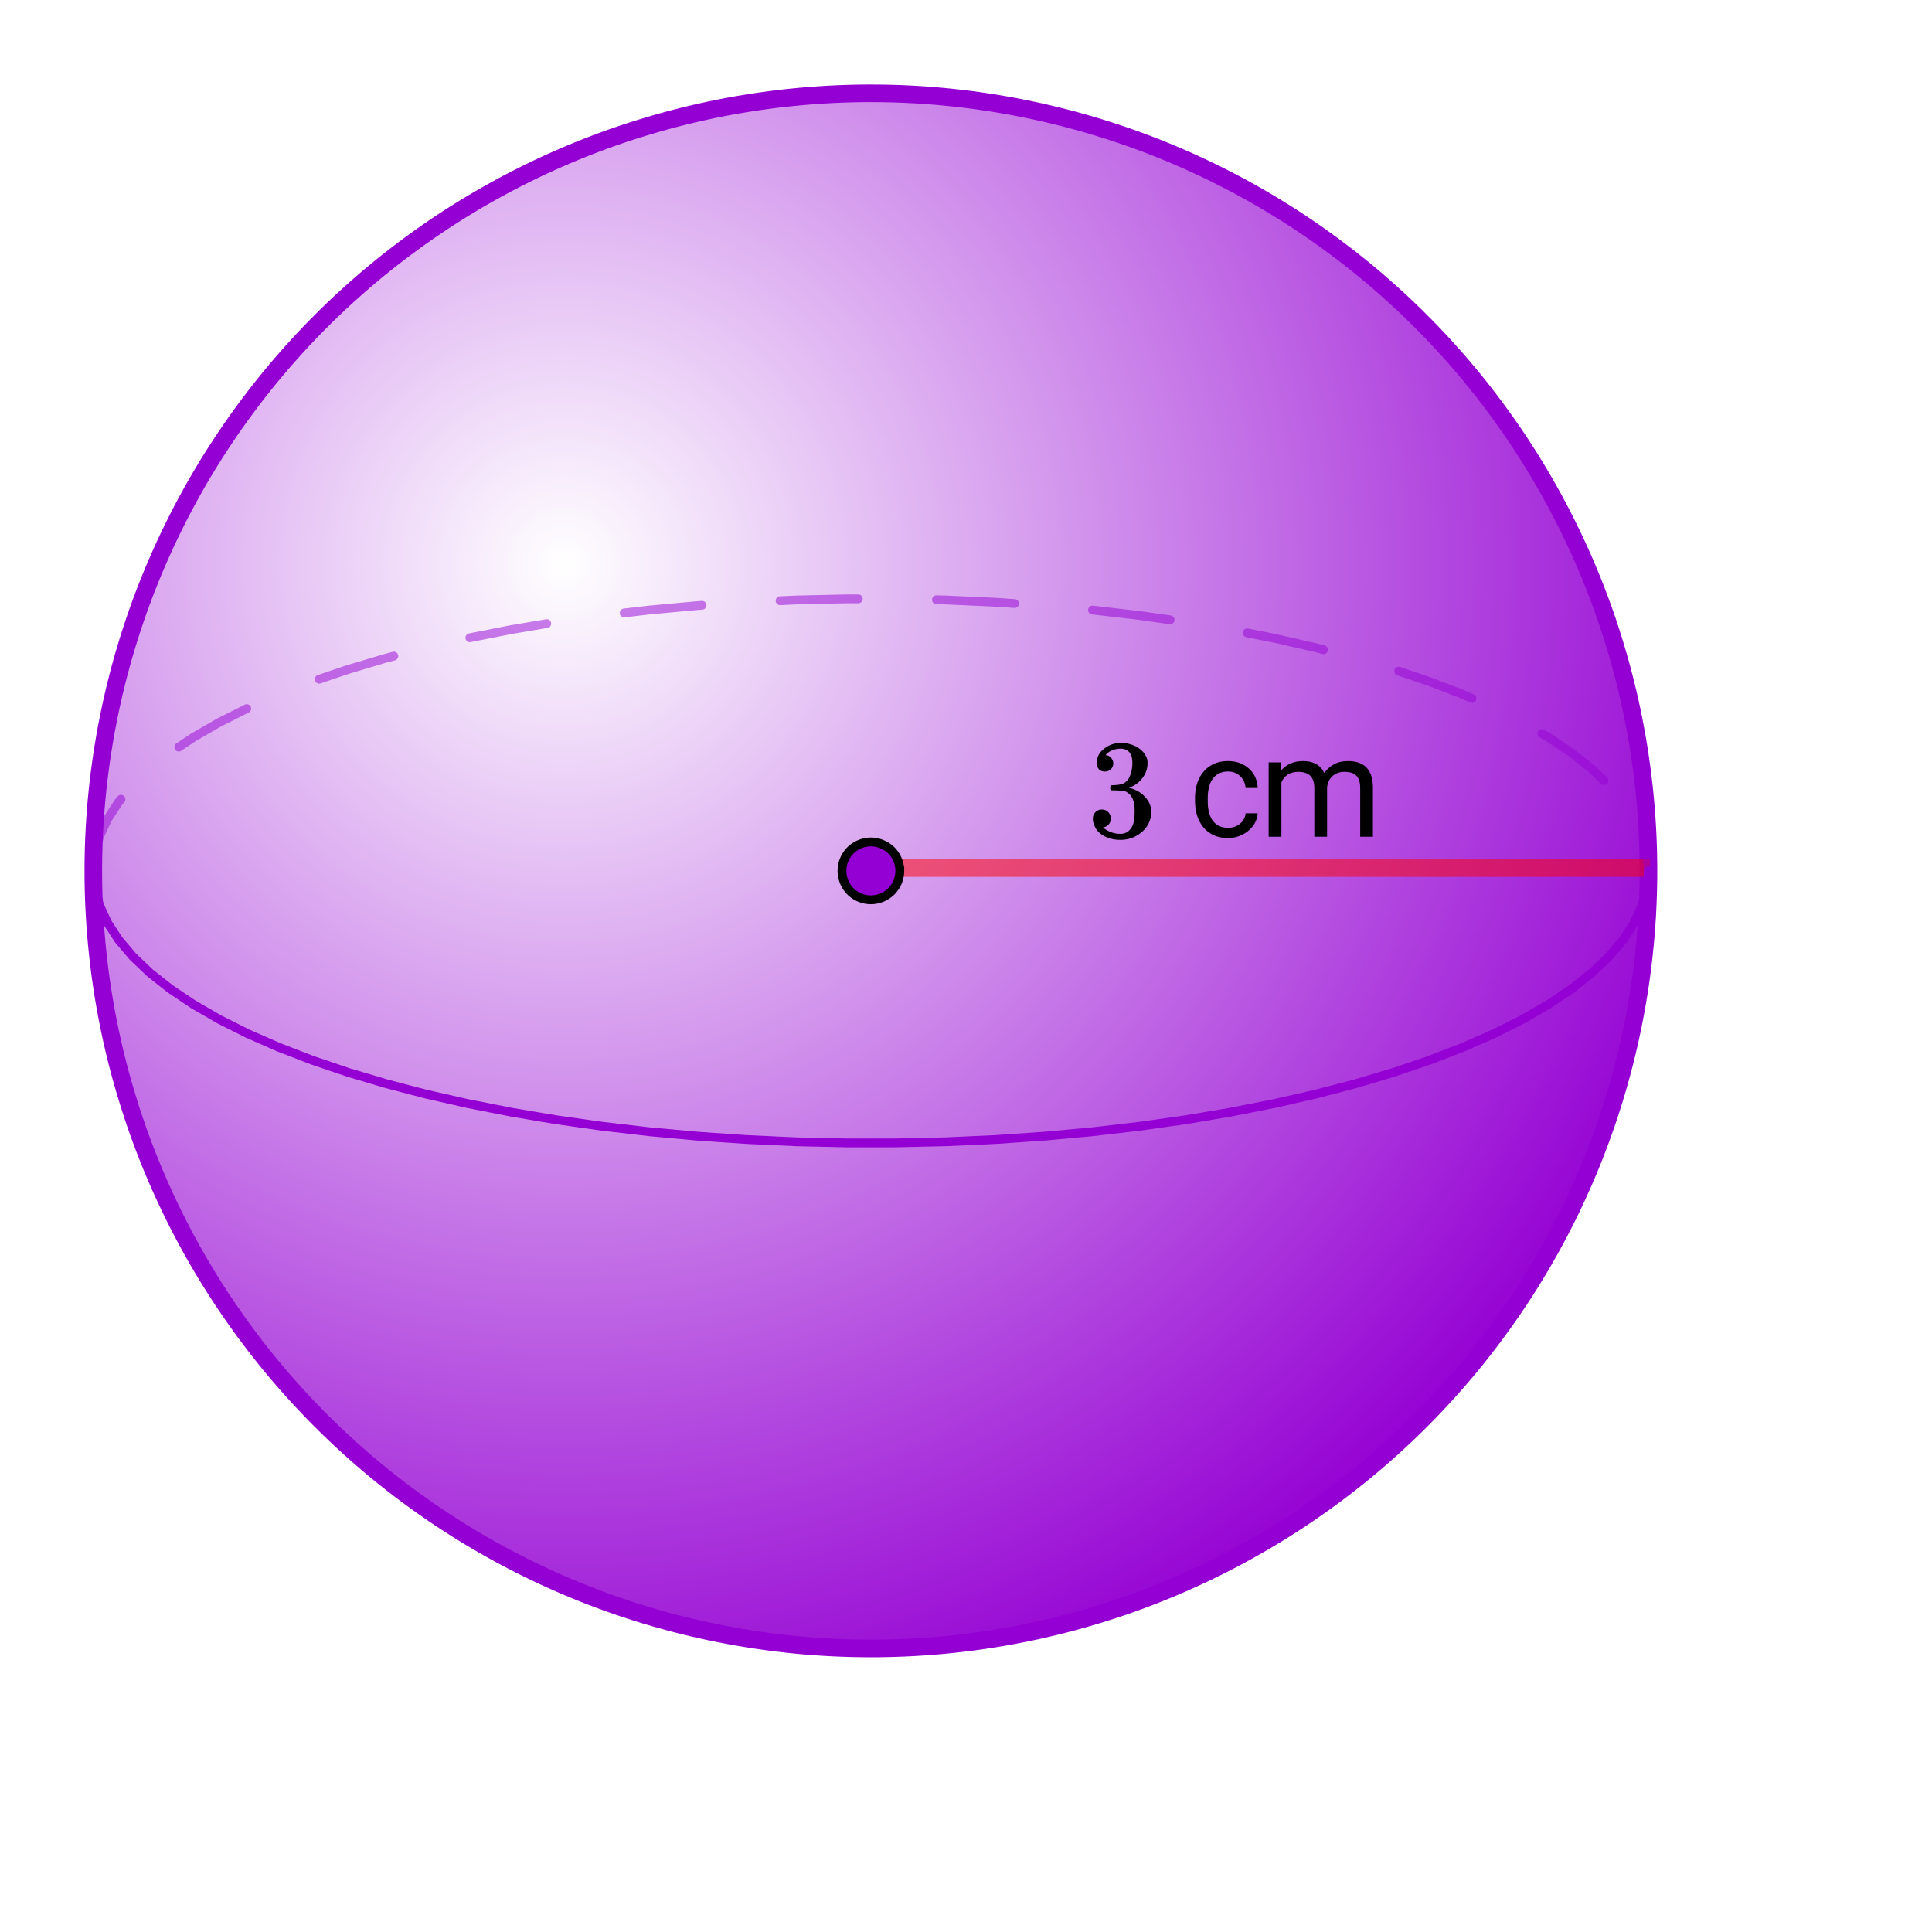 <svg xmlns="http://www.w3.org/2000/svg" xmlns:xlink="http://www.w3.org/1999/xlink" width="246.72" height="246.72" viewBox="0 0 185.04 185.04"><defs><symbol overflow="visible" id="e"><path d="M1.719-6.25c-.25 0-.446-.07-.578-.219a.863.863 0 0 1-.204-.593c0-.508.196-.938.594-1.282a2.566 2.566 0 0 1 1.407-.625h.203c.312 0 .507.008.593.016.301.043.602.137.907.281.593.305.968.727 1.125 1.266.02.093.03.218.03.375 0 .523-.167.996-.5 1.422-.323.418-.73.714-1.218.89-.055.024-.055.04 0 .047.008 0 .05.012.125.031.55.157 1.016.446 1.39.86.376.418.563.89.563 1.422 0 .367-.086.718-.25 1.062-.218.461-.574.84-1.062 1.14-.492.302-1.04.454-1.64.454-.595 0-1.122-.125-1.579-.375-.46-.25-.766-.586-.922-1.016a1.45 1.45 0 0 1-.14-.656c0-.25.082-.453.25-.61a.831.831 0 0 1 .609-.25c.25 0 .453.087.61.25.163.169.25.372.25.61 0 .21-.063.39-.188.547a.768.768 0 0 1-.469.281l-.094.031c.489.407 1.047.61 1.672.61.5 0 .875-.239 1.125-.719.156-.29.234-.742.234-1.36v-.265c0-.852-.292-1.426-.875-1.719-.124-.05-.398-.082-.812-.093l-.563-.016-.046-.031c-.024-.02-.032-.086-.032-.204 0-.113.008-.18.032-.203.03-.03.054-.046.078-.046.25 0 .508-.02.781-.063.395-.05.695-.27.906-.656.207-.395.313-.867.313-1.422 0-.582-.157-.973-.469-1.172a1.131 1.131 0 0 0-.64-.188c-.45 0-.844.122-1.188.36l-.125.094a.671.671 0 0 0-.094.109l-.047.047a.88.88 0 0 0 .094.031c.176.024.328.11.453.266.125.148.188.32.188.515a.715.715 0 0 1-.235.547.76.76 0 0 1-.562.219zm0 0"/></symbol><symbol overflow="visible" id="g"><path d="M3.781-.86c.438 0 .817-.128 1.14-.39.321-.27.5-.602.532-1H6.61a2.279 2.279 0 0 1-.421 1.172 2.78 2.78 0 0 1-1.047.875c-.43.219-.883.328-1.36.328-.969 0-1.742-.32-2.312-.969C.895-1.488.609-2.375.609-3.5v-.203c0-.688.125-1.3.375-1.844.258-.539.625-.957 1.094-1.25.477-.3 1.04-.453 1.688-.453.8 0 1.468.242 2 .719.53.468.812 1.09.843 1.86H5.453c-.031-.458-.203-.833-.516-1.126-.312-.3-.703-.453-1.171-.453-.618 0-1.094.227-1.438.672-.336.437-.5 1.078-.5 1.922v.234c0 .824.164 1.461.5 1.906.344.438.828.657 1.453.657zm0 0"/></symbol><symbol overflow="visible" id="h"><path d="M2.063-7.125l.03.797c.532-.613 1.239-.922 2.126-.922.988 0 1.664.383 2.031 1.14.238-.343.547-.617.922-.827.383-.208.832-.313 1.344-.313 1.562 0 2.359.824 2.39 2.469V0H9.687v-4.703c0-.508-.12-.89-.359-1.14-.23-.25-.617-.376-1.156-.376-.461 0-.84.137-1.14.407-.294.273-.466.632-.516 1.078V0h-1.22v-4.672c0-1.031-.51-1.547-1.53-1.547-.793 0-1.336.34-1.625 1.016V0H.92v-7.125zm0 0"/></symbol><clipPath id="a"><path d="M0 0h185v185H0zm0 0"/></clipPath><clipPath id="b"><path d="M8 8h150v150H8zm0 0"/></clipPath><clipPath id="c"><path d="M157.883 83.41c0 1.219-.031 2.438-.09 3.653a71.258 71.258 0 0 1-.27 3.648 74.573 74.573 0 0 1-5.309 21.2 79.563 79.563 0 0 1-1.48 3.339 74.71 74.71 0 0 1-5.402 9.535 76.895 76.895 0 0 1-4.352 5.871 73.03 73.03 0 0 1-2.39 2.766 70.068 70.068 0 0 1-2.52 2.648 70.068 70.068 0 0 1-2.648 2.52 73.03 73.03 0 0 1-2.766 2.39 76.895 76.895 0 0 1-5.87 4.352 74.71 74.71 0 0 1-16.285 8.2c-1.15.41-2.306.792-3.474 1.144a73.51 73.51 0 0 1-7.09 1.777 74.573 74.573 0 0 1-10.875 1.34c-1.214.059-2.433.09-3.652.09a76.13 76.13 0 0 1-3.656-.09 71.435 71.435 0 0 1-3.645-.27 74.574 74.574 0 0 1-21.2-5.309 79.564 79.564 0 0 1-3.339-1.48 74.71 74.71 0 0 1-9.535-5.402 76.895 76.895 0 0 1-5.871-4.352 73.029 73.029 0 0 1-2.766-2.39 67.222 67.222 0 0 1-2.648-2.52 70.068 70.068 0 0 1-2.52-2.648 73.028 73.028 0 0 1-2.39-2.766 73.01 73.01 0 0 1-2.246-2.883 74.859 74.859 0 0 1-4.063-6.078A74.71 74.71 0 0 1 13.29 108.5a72.167 72.167 0 0 1-1.144-3.473 73.51 73.51 0 0 1-1.777-7.09 74.572 74.572 0 0 1-1.34-10.875 71.112 71.112 0 0 1-.09-3.652c0-1.219.027-2.437.09-3.656.058-1.215.148-2.43.269-3.645a74.572 74.572 0 0 1 5.309-21.2 74.787 74.787 0 0 1 3.124-6.604 74.71 74.71 0 0 1 3.758-6.27 72.134 72.134 0 0 1 2.106-2.988 73.01 73.01 0 0 1 2.246-2.883 73.027 73.027 0 0 1 2.39-2.766 67.223 67.223 0 0 1 2.52-2.648 67.223 67.223 0 0 1 2.648-2.52 73.027 73.027 0 0 1 2.766-2.39 73.01 73.01 0 0 1 2.883-2.246 72.134 72.134 0 0 1 2.988-2.106 74.71 74.71 0 0 1 16.285-8.2 72.166 72.166 0 0 1 3.473-1.143 73.51 73.51 0 0 1 10.691-2.402 70.603 70.603 0 0 1 3.625-.446c1.215-.121 2.43-.211 3.645-.27a71.373 71.373 0 0 1 3.656-.09c1.219 0 2.438.028 3.653.09 1.218.059 2.433.149 3.648.27a74.572 74.572 0 0 1 21.2 5.309 74.787 74.787 0 0 1 6.605 3.124 74.71 74.71 0 0 1 6.27 3.758 74.859 74.859 0 0 1 2.987 2.106 73.01 73.01 0 0 1 2.883 2.246c.942.773 1.864 1.57 2.766 2.39a70.068 70.068 0 0 1 2.648 2.52c.864.86 1.703 1.742 2.52 2.648.82.903 1.617 1.825 2.39 2.766a76.895 76.895 0 0 1 4.352 5.871 74.71 74.71 0 0 1 8.2 16.285c.41 1.149.792 2.305 1.144 3.473a73.51 73.51 0 0 1 2.402 10.691c.18 1.203.328 2.414.445 3.625.122 1.215.211 2.43.27 3.645a76.13 76.13 0 0 1 .09 3.656zm0 0"/></clipPath><radialGradient id="d" gradientUnits="userSpaceOnUse" cx=".3" cy=".3" fx=".3" fy=".3" r=".8" gradientTransform="matrix(148.946 0 0 148.946 8.937 8.937)"><stop offset="0" stop-color="#fff"/><stop offset=".004" stop-color="#fefeff"/><stop offset=".008" stop-color="#fefdff"/><stop offset=".012" stop-color="#fefcfe"/><stop offset=".016" stop-color="#fdfbfe"/><stop offset=".02" stop-color="#fdfafe"/><stop offset=".023" stop-color="#fcf9fe"/><stop offset=".027" stop-color="#fcf8fe"/><stop offset=".031" stop-color="#fbf7fe"/><stop offset=".035" stop-color="#fbf6fd"/><stop offset=".039" stop-color="#fbf5fd"/><stop offset=".043" stop-color="#faf4fd"/><stop offset=".047" stop-color="#faf3fd"/><stop offset=".051" stop-color="#f9f2fd"/><stop offset=".055" stop-color="#f9f1fc"/><stop offset=".059" stop-color="#f9f0fc"/><stop offset=".063" stop-color="#f8effc"/><stop offset=".066" stop-color="#f8eefc"/><stop offset=".07" stop-color="#f7edfc"/><stop offset=".074" stop-color="#f7ecfc"/><stop offset=".078" stop-color="#f6ebfb"/><stop offset=".082" stop-color="#f6eafb"/><stop offset=".086" stop-color="#f6e9fb"/><stop offset=".09" stop-color="#f5e8fb"/><stop offset=".094" stop-color="#f5e7fb"/><stop offset=".098" stop-color="#f4e6fb"/><stop offset=".102" stop-color="#f4e5fa"/><stop offset=".105" stop-color="#f3e4fa"/><stop offset=".109" stop-color="#f3e3fa"/><stop offset=".113" stop-color="#f3e2fa"/><stop offset=".117" stop-color="#f2e1fa"/><stop offset=".121" stop-color="#f2e0fa"/><stop offset=".125" stop-color="#f1dff9"/><stop offset=".129" stop-color="#f1def9"/><stop offset=".133" stop-color="#f1ddf9"/><stop offset=".137" stop-color="#f0dcf9"/><stop offset=".141" stop-color="#f0dbf9"/><stop offset=".145" stop-color="#efdaf9"/><stop offset=".148" stop-color="#efd9f8"/><stop offset=".152" stop-color="#eed8f8"/><stop offset=".156" stop-color="#eed7f8"/><stop offset=".16" stop-color="#eed6f8"/><stop offset=".164" stop-color="#edd5f8"/><stop offset=".168" stop-color="#edd4f8"/><stop offset=".172" stop-color="#ecd3f7"/><stop offset=".176" stop-color="#ecd2f7"/><stop offset=".18" stop-color="#ecd1f7"/><stop offset=".184" stop-color="#ebd0f7"/><stop offset=".188" stop-color="#ebcff7"/><stop offset=".191" stop-color="#eacef6"/><stop offset=".195" stop-color="#eacdf6"/><stop offset=".199" stop-color="#e9ccf6"/><stop offset=".203" stop-color="#e9cbf6"/><stop offset=".207" stop-color="#e9caf6"/><stop offset=".211" stop-color="#e8c9f6"/><stop offset=".215" stop-color="#e8c8f5"/><stop offset=".219" stop-color="#e7c7f5"/><stop offset=".223" stop-color="#e7c6f5"/><stop offset=".227" stop-color="#e7c5f5"/><stop offset=".23" stop-color="#e6c4f5"/><stop offset=".234" stop-color="#e6c3f5"/><stop offset=".238" stop-color="#e5c2f4"/><stop offset=".242" stop-color="#e5c1f4"/><stop offset=".246" stop-color="#e4c0f4"/><stop offset=".25" stop-color="#e4bff4"/><stop offset=".254" stop-color="#e4bef4"/><stop offset=".258" stop-color="#e3bdf4"/><stop offset=".262" stop-color="#e3bcf3"/><stop offset=".266" stop-color="#e2bbf3"/><stop offset=".27" stop-color="#e2baf3"/><stop offset=".273" stop-color="#e2b9f3"/><stop offset=".277" stop-color="#e1b8f3"/><stop offset=".281" stop-color="#e1b7f3"/><stop offset=".285" stop-color="#e0b6f2"/><stop offset=".289" stop-color="#e0b5f2"/><stop offset=".293" stop-color="#dfb4f2"/><stop offset=".297" stop-color="#dfb3f2"/><stop offset=".301" stop-color="#dfb2f2"/><stop offset=".305" stop-color="#deb1f1"/><stop offset=".309" stop-color="#deb0f1"/><stop offset=".313" stop-color="#ddaff1"/><stop offset=".316" stop-color="#ddaef1"/><stop offset=".32" stop-color="#dcadf1"/><stop offset=".324" stop-color="#dcacf1"/><stop offset=".328" stop-color="#dcabf0"/><stop offset=".332" stop-color="#dbaaf0"/><stop offset=".336" stop-color="#dba9f0"/><stop offset=".34" stop-color="#daa8f0"/><stop offset=".344" stop-color="#daa7f0"/><stop offset=".348" stop-color="#daa6f0"/><stop offset=".352" stop-color="#d9a5ef"/><stop offset=".355" stop-color="#d9a4ef"/><stop offset=".359" stop-color="#d8a3ef"/><stop offset=".363" stop-color="#d8a2ef"/><stop offset=".367" stop-color="#d7a1ef"/><stop offset=".371" stop-color="#d7a0ef"/><stop offset=".375" stop-color="#d79fee"/><stop offset=".379" stop-color="#d69eee"/><stop offset=".383" stop-color="#d69dee"/><stop offset=".387" stop-color="#d59cee"/><stop offset=".391" stop-color="#d59bee"/><stop offset=".395" stop-color="#d59aee"/><stop offset=".398" stop-color="#d499ed"/><stop offset=".402" stop-color="#d498ed"/><stop offset=".406" stop-color="#d397ed"/><stop offset=".41" stop-color="#d396ed"/><stop offset=".414" stop-color="#d295ed"/><stop offset=".418" stop-color="#d294ec"/><stop offset=".422" stop-color="#d293ec"/><stop offset=".426" stop-color="#d192ec"/><stop offset=".43" stop-color="#d191ec"/><stop offset=".434" stop-color="#d090ec"/><stop offset=".438" stop-color="#d08fec"/><stop offset=".441" stop-color="#d08eeb"/><stop offset=".445" stop-color="#cf8deb"/><stop offset=".449" stop-color="#cf8ceb"/><stop offset=".453" stop-color="#ce8beb"/><stop offset=".457" stop-color="#ce8aeb"/><stop offset=".461" stop-color="#cd89eb"/><stop offset=".465" stop-color="#cd88ea"/><stop offset=".469" stop-color="#cd87ea"/><stop offset=".473" stop-color="#cc86ea"/><stop offset=".477" stop-color="#cc85ea"/><stop offset=".48" stop-color="#cb84ea"/><stop offset=".484" stop-color="#cb83ea"/><stop offset=".488" stop-color="#ca82e9"/><stop offset=".492" stop-color="#ca81e9"/><stop offset=".496" stop-color="#ca80e9"/><stop offset=".5" stop-color="#c97fe9"/><stop offset=".504" stop-color="#c97ee9"/><stop offset=".508" stop-color="#c87de9"/><stop offset=".512" stop-color="#c87ce8"/><stop offset=".516" stop-color="#c87be8"/><stop offset=".52" stop-color="#c77ae8"/><stop offset=".523" stop-color="#c779e8"/><stop offset=".527" stop-color="#c678e8"/><stop offset=".531" stop-color="#c677e7"/><stop offset=".535" stop-color="#c576e7"/><stop offset=".539" stop-color="#c575e7"/><stop offset=".543" stop-color="#c574e7"/><stop offset=".547" stop-color="#c473e7"/><stop offset=".551" stop-color="#c472e7"/><stop offset=".555" stop-color="#c371e6"/><stop offset=".559" stop-color="#c370e6"/><stop offset=".563" stop-color="#c36fe6"/><stop offset=".566" stop-color="#c26ee6"/><stop offset=".57" stop-color="#c26de6"/><stop offset=".574" stop-color="#c16ce6"/><stop offset=".578" stop-color="#c16be5"/><stop offset=".582" stop-color="#c06ae5"/><stop offset=".586" stop-color="#c069e5"/><stop offset=".59" stop-color="#c068e5"/><stop offset=".594" stop-color="#bf67e5"/><stop offset=".598" stop-color="#bf66e5"/><stop offset=".602" stop-color="#be65e4"/><stop offset=".605" stop-color="#be64e4"/><stop offset=".609" stop-color="#be63e4"/><stop offset=".613" stop-color="#bd62e4"/><stop offset=".617" stop-color="#bd61e4"/><stop offset=".621" stop-color="#bc60e4"/><stop offset=".625" stop-color="#bc5fe3"/><stop offset=".629" stop-color="#bb5ee3"/><stop offset=".633" stop-color="#bb5de3"/><stop offset=".637" stop-color="#bb5ce3"/><stop offset=".641" stop-color="#ba5be3"/><stop offset=".645" stop-color="#ba5ae2"/><stop offset=".648" stop-color="#b959e2"/><stop offset=".652" stop-color="#b958e2"/><stop offset=".656" stop-color="#b957e2"/><stop offset=".66" stop-color="#b856e2"/><stop offset=".664" stop-color="#b855e2"/><stop offset=".668" stop-color="#b754e1"/><stop offset=".672" stop-color="#b753e1"/><stop offset=".676" stop-color="#b652e1"/><stop offset=".68" stop-color="#b651e1"/><stop offset=".684" stop-color="#b650e1"/><stop offset=".688" stop-color="#b54fe1"/><stop offset=".691" stop-color="#b54ee0"/><stop offset=".695" stop-color="#b44de0"/><stop offset=".699" stop-color="#b44ce0"/><stop offset=".703" stop-color="#b34be0"/><stop offset=".707" stop-color="#b34ae0"/><stop offset=".711" stop-color="#b349e0"/><stop offset=".715" stop-color="#b248df"/><stop offset=".719" stop-color="#b247df"/><stop offset=".723" stop-color="#b146df"/><stop offset=".727" stop-color="#b145df"/><stop offset=".73" stop-color="#b144df"/><stop offset=".734" stop-color="#b043df"/><stop offset=".738" stop-color="#b042de"/><stop offset=".742" stop-color="#af41de"/><stop offset=".746" stop-color="#af40de"/><stop offset=".75" stop-color="#ae3fde"/><stop offset=".754" stop-color="#ae3ede"/><stop offset=".758" stop-color="#ae3ddd"/><stop offset=".762" stop-color="#ad3cdd"/><stop offset=".766" stop-color="#ad3bdd"/><stop offset=".77" stop-color="#ac3add"/><stop offset=".773" stop-color="#ac39dd"/><stop offset=".777" stop-color="#ac38dd"/><stop offset=".781" stop-color="#ab37dc"/><stop offset=".785" stop-color="#ab36dc"/><stop offset=".789" stop-color="#aa35dc"/><stop offset=".793" stop-color="#aa34dc"/><stop offset=".797" stop-color="#a933dc"/><stop offset=".801" stop-color="#a932dc"/><stop offset=".805" stop-color="#a931db"/><stop offset=".809" stop-color="#a830db"/><stop offset=".813" stop-color="#a82fdb"/><stop offset=".816" stop-color="#a72edb"/><stop offset=".82" stop-color="#a72ddb"/><stop offset=".824" stop-color="#a72cdb"/><stop offset=".828" stop-color="#a62bda"/><stop offset=".832" stop-color="#a62ada"/><stop offset=".836" stop-color="#a529da"/><stop offset=".84" stop-color="#a528da"/><stop offset=".844" stop-color="#a427da"/><stop offset=".848" stop-color="#a426da"/><stop offset=".852" stop-color="#a425d9"/><stop offset=".855" stop-color="#a324d9"/><stop offset=".859" stop-color="#a323d9"/><stop offset=".863" stop-color="#a222d9"/><stop offset=".867" stop-color="#a221d9"/><stop offset=".871" stop-color="#a120d8"/><stop offset=".875" stop-color="#a11fd8"/><stop offset=".879" stop-color="#a11ed8"/><stop offset=".883" stop-color="#a01dd8"/><stop offset=".887" stop-color="#a01cd8"/><stop offset=".891" stop-color="#9f1bd8"/><stop offset=".895" stop-color="#9f1ad7"/><stop offset=".898" stop-color="#9f19d7"/><stop offset=".902" stop-color="#9e18d7"/><stop offset=".906" stop-color="#9e17d7"/><stop offset=".91" stop-color="#9d16d7"/><stop offset=".914" stop-color="#9d15d7"/><stop offset=".918" stop-color="#9c14d6"/><stop offset=".922" stop-color="#9c13d6"/><stop offset=".926" stop-color="#9c12d6"/><stop offset=".93" stop-color="#9b11d6"/><stop offset=".934" stop-color="#9b10d6"/><stop offset=".938" stop-color="#9a0fd6"/><stop offset=".941" stop-color="#9a0ed5"/><stop offset=".945" stop-color="#9a0dd5"/><stop offset=".949" stop-color="#990cd5"/><stop offset=".953" stop-color="#990bd5"/><stop offset=".957" stop-color="#980ad5"/><stop offset=".961" stop-color="#9809d5"/><stop offset=".965" stop-color="#9708d4"/><stop offset=".969" stop-color="#9707d4"/><stop offset=".973" stop-color="#9706d4"/><stop offset=".977" stop-color="#9605d4"/><stop offset=".98" stop-color="#9604d4"/><stop offset=".984" stop-color="#9503d3"/><stop offset=".988" stop-color="#9502d3"/><stop offset=".992" stop-color="#9501d3"/><stop offset=".996" stop-color="#9400d3"/><stop offset="1" stop-color="#9400d3"/></radialGradient></defs><g clip-path="url(#a)" fill="#fff"><path d="M0 0h185v185.75H0zm0 0"/><path d="M0 0h185.75v185.75H0zm0 0"/></g><g clip-path="url(#b)"><g clip-path="url(#c)"><path d="M8.938 8.938v148.945h148.945V8.937zm0 0" fill="url(#d)"/></g></g><path d="M157.883 83.41c0 1.219-.031 2.438-.09 3.653a71.257 71.257 0 0 1-.27 3.648 74.573 74.573 0 0 1-5.309 21.2 79.564 79.564 0 0 1-1.48 3.339 74.711 74.711 0 0 1-5.402 9.535 76.896 76.896 0 0 1-4.352 5.871 73.029 73.029 0 0 1-2.39 2.766 70.069 70.069 0 0 1-2.52 2.648 70.069 70.069 0 0 1-2.648 2.52 73.029 73.029 0 0 1-2.766 2.39 76.896 76.896 0 0 1-5.87 4.352 74.711 74.711 0 0 1-16.285 8.2c-1.15.41-2.306.792-3.474 1.144a73.51 73.51 0 0 1-7.09 1.777 74.573 74.573 0 0 1-10.874 1.34c-1.215.059-2.434.09-3.653.09a76.13 76.13 0 0 1-3.656-.09 71.434 71.434 0 0 1-3.645-.27 74.573 74.573 0 0 1-21.2-5.309 79.564 79.564 0 0 1-3.339-1.48 74.71 74.71 0 0 1-9.535-5.402 76.896 76.896 0 0 1-5.871-4.352 73.03 73.03 0 0 1-2.766-2.39 67.223 67.223 0 0 1-2.648-2.52 70.069 70.069 0 0 1-2.52-2.648 73.029 73.029 0 0 1-2.39-2.766 73.01 73.01 0 0 1-2.246-2.883 74.86 74.86 0 0 1-4.063-6.078A74.71 74.71 0 0 1 13.29 108.5a72.165 72.165 0 0 1-1.144-3.473 73.51 73.51 0 0 1-2.402-10.691 70.604 70.604 0 0 1-.446-3.625 71.257 71.257 0 0 1-.27-3.648 71.112 71.112 0 0 1-.09-3.653c0-1.219.028-2.437.09-3.656.059-1.215.149-2.43.27-3.645a74.574 74.574 0 0 1 5.309-21.2 74.789 74.789 0 0 1 3.124-6.604 74.71 74.71 0 0 1 3.758-6.27 72.132 72.132 0 0 1 2.106-2.988 73.011 73.011 0 0 1 2.246-2.883 73.03 73.03 0 0 1 2.39-2.766 67.223 67.223 0 0 1 2.52-2.648 67.223 67.223 0 0 1 2.648-2.52 73.03 73.03 0 0 1 2.766-2.39 73.011 73.011 0 0 1 2.883-2.246 72.132 72.132 0 0 1 2.988-2.106 74.71 74.71 0 0 1 16.285-8.2 72.165 72.165 0 0 1 3.473-1.143 73.509 73.509 0 0 1 10.691-2.402 70.604 70.604 0 0 1 3.625-.446c1.215-.121 2.43-.211 3.645-.27a71.373 71.373 0 0 1 3.656-.09c1.219 0 2.438.028 3.653.09 1.218.059 2.433.149 3.648.27a74.574 74.574 0 0 1 21.2 5.309 74.789 74.789 0 0 1 6.605 3.124 74.71 74.71 0 0 1 6.27 3.758 74.86 74.86 0 0 1 2.987 2.106 73.01 73.01 0 0 1 2.883 2.246c.942.773 1.864 1.57 2.766 2.39a70.069 70.069 0 0 1 2.648 2.52c.864.86 1.703 1.742 2.52 2.648a73.03 73.03 0 0 1 2.39 2.766 76.896 76.896 0 0 1 4.352 5.871 74.71 74.71 0 0 1 8.2 16.285c.41 1.149.792 2.305 1.144 3.473a73.509 73.509 0 0 1 1.777 7.09 74.573 74.573 0 0 1 1.34 10.87 76.13 76.13 0 0 1 .09 3.657zm0 0" fill="none" stroke-width="1.685" stroke="#9400d3"/><path d="M83.137 83.137h74.898" fill="none" stroke-width="1.685" stroke="red" stroke-opacity=".502"/><path d="M86.18 83.41a2.799 2.799 0 0 1-.809 1.96 2.799 2.799 0 0 1-1.96.81c-.368 0-.723-.07-1.063-.211a2.825 2.825 0 0 1-.899-.598 2.799 2.799 0 0 1-.808-1.96c0-.368.07-.723.21-1.063.141-.336.34-.637.598-.899.262-.258.563-.457.899-.597a2.757 2.757 0 0 1 2.12 0c.34.14.641.34.903.597.258.262.457.563.598.899.14.34.21.695.21 1.062zm0 0" fill="#9400d3" stroke-width=".843" stroke="#000"/><path d="M8.516 83.371l.156-1.668c0-.027.004-.05.012-.074l.457-1.664c.007-.024.015-.043.023-.067l.762-1.648.031-.055 1.063-1.629a.274.274 0 0 1 .03-.039l.212-.25a.42.42 0 0 1 .742.238.406.406 0 0 1-.098.305l-.21.25-.325-.273.356.23-1.063 1.63-.355-.231.382.18-.761 1.648-.383-.176.406.11-.457 1.664-.406-.114.418.04-.153 1.671a.396.396 0 0 1-.148.285.401.401 0 0 1-.309.094.39.39 0 0 1-.285-.148.42.42 0 0 1-.097-.309zm8.37-12.164l1.4-.937c.007-.004.015-.012.023-.016l2.476-1.43c.008-.004.012-.008.02-.011l2.636-1.32a.392.392 0 0 1 .325-.024c.109.035.191.105.242.21.05.102.058.212.023.321a.393.393 0 0 1-.21.242l-2.637 1.324-.188-.375.211.364-2.477 1.43-.21-.364.234.348-1.395.937a.397.397 0 0 1-.316.063.415.415 0 0 1-.332-.492.392.392 0 0 1 .176-.27zm13.548-6.55l2.773-.942c.004 0 .008-.004.016-.004l3.632-1.082c.004-.004.012-.004.016-.004l.742-.195a.401.401 0 0 1 .32.043.408.408 0 0 1 .196.257.422.422 0 0 1-.3.516l-.747.192-.105-.407.12.403-3.636 1.086-.121-.407.137.399-2.774.941a.415.415 0 0 1-.531-.266.399.399 0 0 1 .02-.32.393.393 0 0 1 .242-.21zm14.488-3.989l3.96-.781h.013l3.402-.575a.418.418 0 0 1 .316.07c.094.067.149.161.168.274a.418.418 0 0 1-.07.317.408.408 0 0 1-.273.168l-3.403.574-.07-.414.078.414-3.961.781a.415.415 0 0 1-.316-.066.393.393 0 0 1-.176-.266.391.391 0 0 1 .062-.316.397.397 0 0 1 .27-.18zm14.816-2.383l2.434-.281h.012l4.617-.426h.008l.402-.027a.408.408 0 0 1 .305.101.4.4 0 0 1 .144.29.408.408 0 0 1-.101.304.407.407 0 0 1-.29.145l-.402.027-.027-.422.035.422-4.617.422-.04-.418.052.418-2.434.285a.43.43 0 0 1-.313-.09.427.427 0 0 1-.156-.281.412.412 0 0 1 .09-.313.41.41 0 0 1 .281-.156zm14.957-1.172l1.543-.07h.012l4.762-.105H82.203a.4.4 0 0 1 .297.12.413.413 0 0 1 .125.301.41.41 0 0 1-.125.297.4.4 0 0 1-.297.121h-1.18v-.418l.008.418-4.761.11-.012-.422.02.422-1.544.07a.394.394 0 0 1-.3-.113.399.399 0 0 1-.137-.29.4.4 0 0 1 .11-.304.399.399 0 0 1 .288-.137zm15.008-.09l.867.02h.012l4.734.215h.008l1.875.129a.393.393 0 0 1 .29.144.396.396 0 0 1 .105.305.423.423 0 0 1-.45.39l-1.878-.128.03-.418-.019.418-4.734-.211.02-.422-.012.422-.867-.02a.424.424 0 0 1-.297-.129.435.435 0 0 1-.117-.3.412.412 0 0 1 .132-.297.392.392 0 0 1 .301-.118zm14.98.985l4.497.523h.011l2.934.414a.426.426 0 0 1 .36.477.39.39 0 0 1-.165.277.412.412 0 0 1-.312.082l-2.938-.414.059-.418-.047.418-4.496-.523a.412.412 0 0 1-.281-.157.4.4 0 0 1-.086-.308.412.412 0 0 1 .156-.285.4.4 0 0 1 .309-.086zm14.848 2.191l2.567.508c.004 0 .007 0 .011.004l4 .91c.008 0 .012 0 .016.004l.746.195c.11.028.195.094.254.192a.419.419 0 0 1-.469.62l-.746-.194.106-.407-.094.41-4-.91.094-.41-.082.414-2.567-.508a.398.398 0 0 1-.265-.18c-.067-.093-.086-.199-.067-.316a.398.398 0 0 1 .18-.265c.097-.067.203-.086.316-.067zm14.57 3.68l2.942 1 .016.004 3.21 1.238a.03.03 0 0 1 .016.008l.863.379c.11.047.184.12.223.23a.407.407 0 0 1-.004.325.41.41 0 0 1-.234.222.397.397 0 0 1-.32-.008l-.864-.379.168-.386-.152.394-3.207-1.238.148-.39-.133.398-2.945-.996a.411.411 0 0 1-.242-.215.399.399 0 0 1-.02-.32.393.393 0 0 1 .211-.243.424.424 0 0 1 .325-.023zm13.774 6.008l.637.367c.008.004.015.012.023.016l2.207 1.48c.008.008.02.012.028.02l1.933 1.527c.008.008.02.016.027.027l1.188 1.125c.082.082.125.18.129.297a.397.397 0 0 1-.117.3.393.393 0 0 1-.293.13.403.403 0 0 1-.301-.114l-1.188-1.128.293-.305-.261.328-1.934-1.527.262-.328-.235.347-2.207-1.48.235-.348-.211.363-.633-.367a.418.418 0 0 1-.156-.574.396.396 0 0 1 .258-.195.407.407 0 0 1 .316.039zm10.066 11.031l.196.71a.227.227 0 0 1 .011.075l.157 1.668a.42.42 0 0 1-.098.309.39.39 0 0 1-.285.148.401.401 0 0 1-.309-.094.396.396 0 0 1-.148-.285l-.153-1.672.418-.039-.406.114-.195-.711a.402.402 0 0 1 .039-.32.388.388 0 0 1 .254-.196.4.4 0 0 1 .32.04c.102.054.168.14.2.253zm0 0" fill="#9400d3" fill-opacity=".502"/><path d="M8.938 83.41l.152 1.668.457 1.664.762 1.653 1.062 1.628 1.36 1.602 1.648 1.566 1.934 1.528 2.207 1.48 2.476 1.43L23.726 99l2.977 1.305 3.211 1.238 3.426 1.164 3.637 1.082 3.824 1 4.004.91 4.16.82 4.3.727 4.426.625 4.528.527 4.62.422 4.684.32 4.735.215 4.765.106h4.774l4.766-.106 4.734-.214 4.683-.32 4.622-.423 4.527-.527 4.426-.625 4.3-.726 4.16-.82 4-.91 3.829-1 3.633-1.083 3.43-1.164 3.21-1.238L143.094 99l2.73-1.371 2.477-1.43 2.207-1.48 1.933-1.528 1.649-1.566 1.36-1.602 1.062-1.628.761-1.653.458-1.664.152-1.668" fill="none" stroke-width=".843" stroke-linecap="round" stroke-linejoin="round" stroke="#9400d3"/><use xlink:href="#e" x="104.109" y="80.142"/><use xlink:href="#f" x="110.85" y="80.142"/><use xlink:href="#g" x="113.846" y="80.142"/><use xlink:href="#h" x="120.587" y="80.142"/></svg>